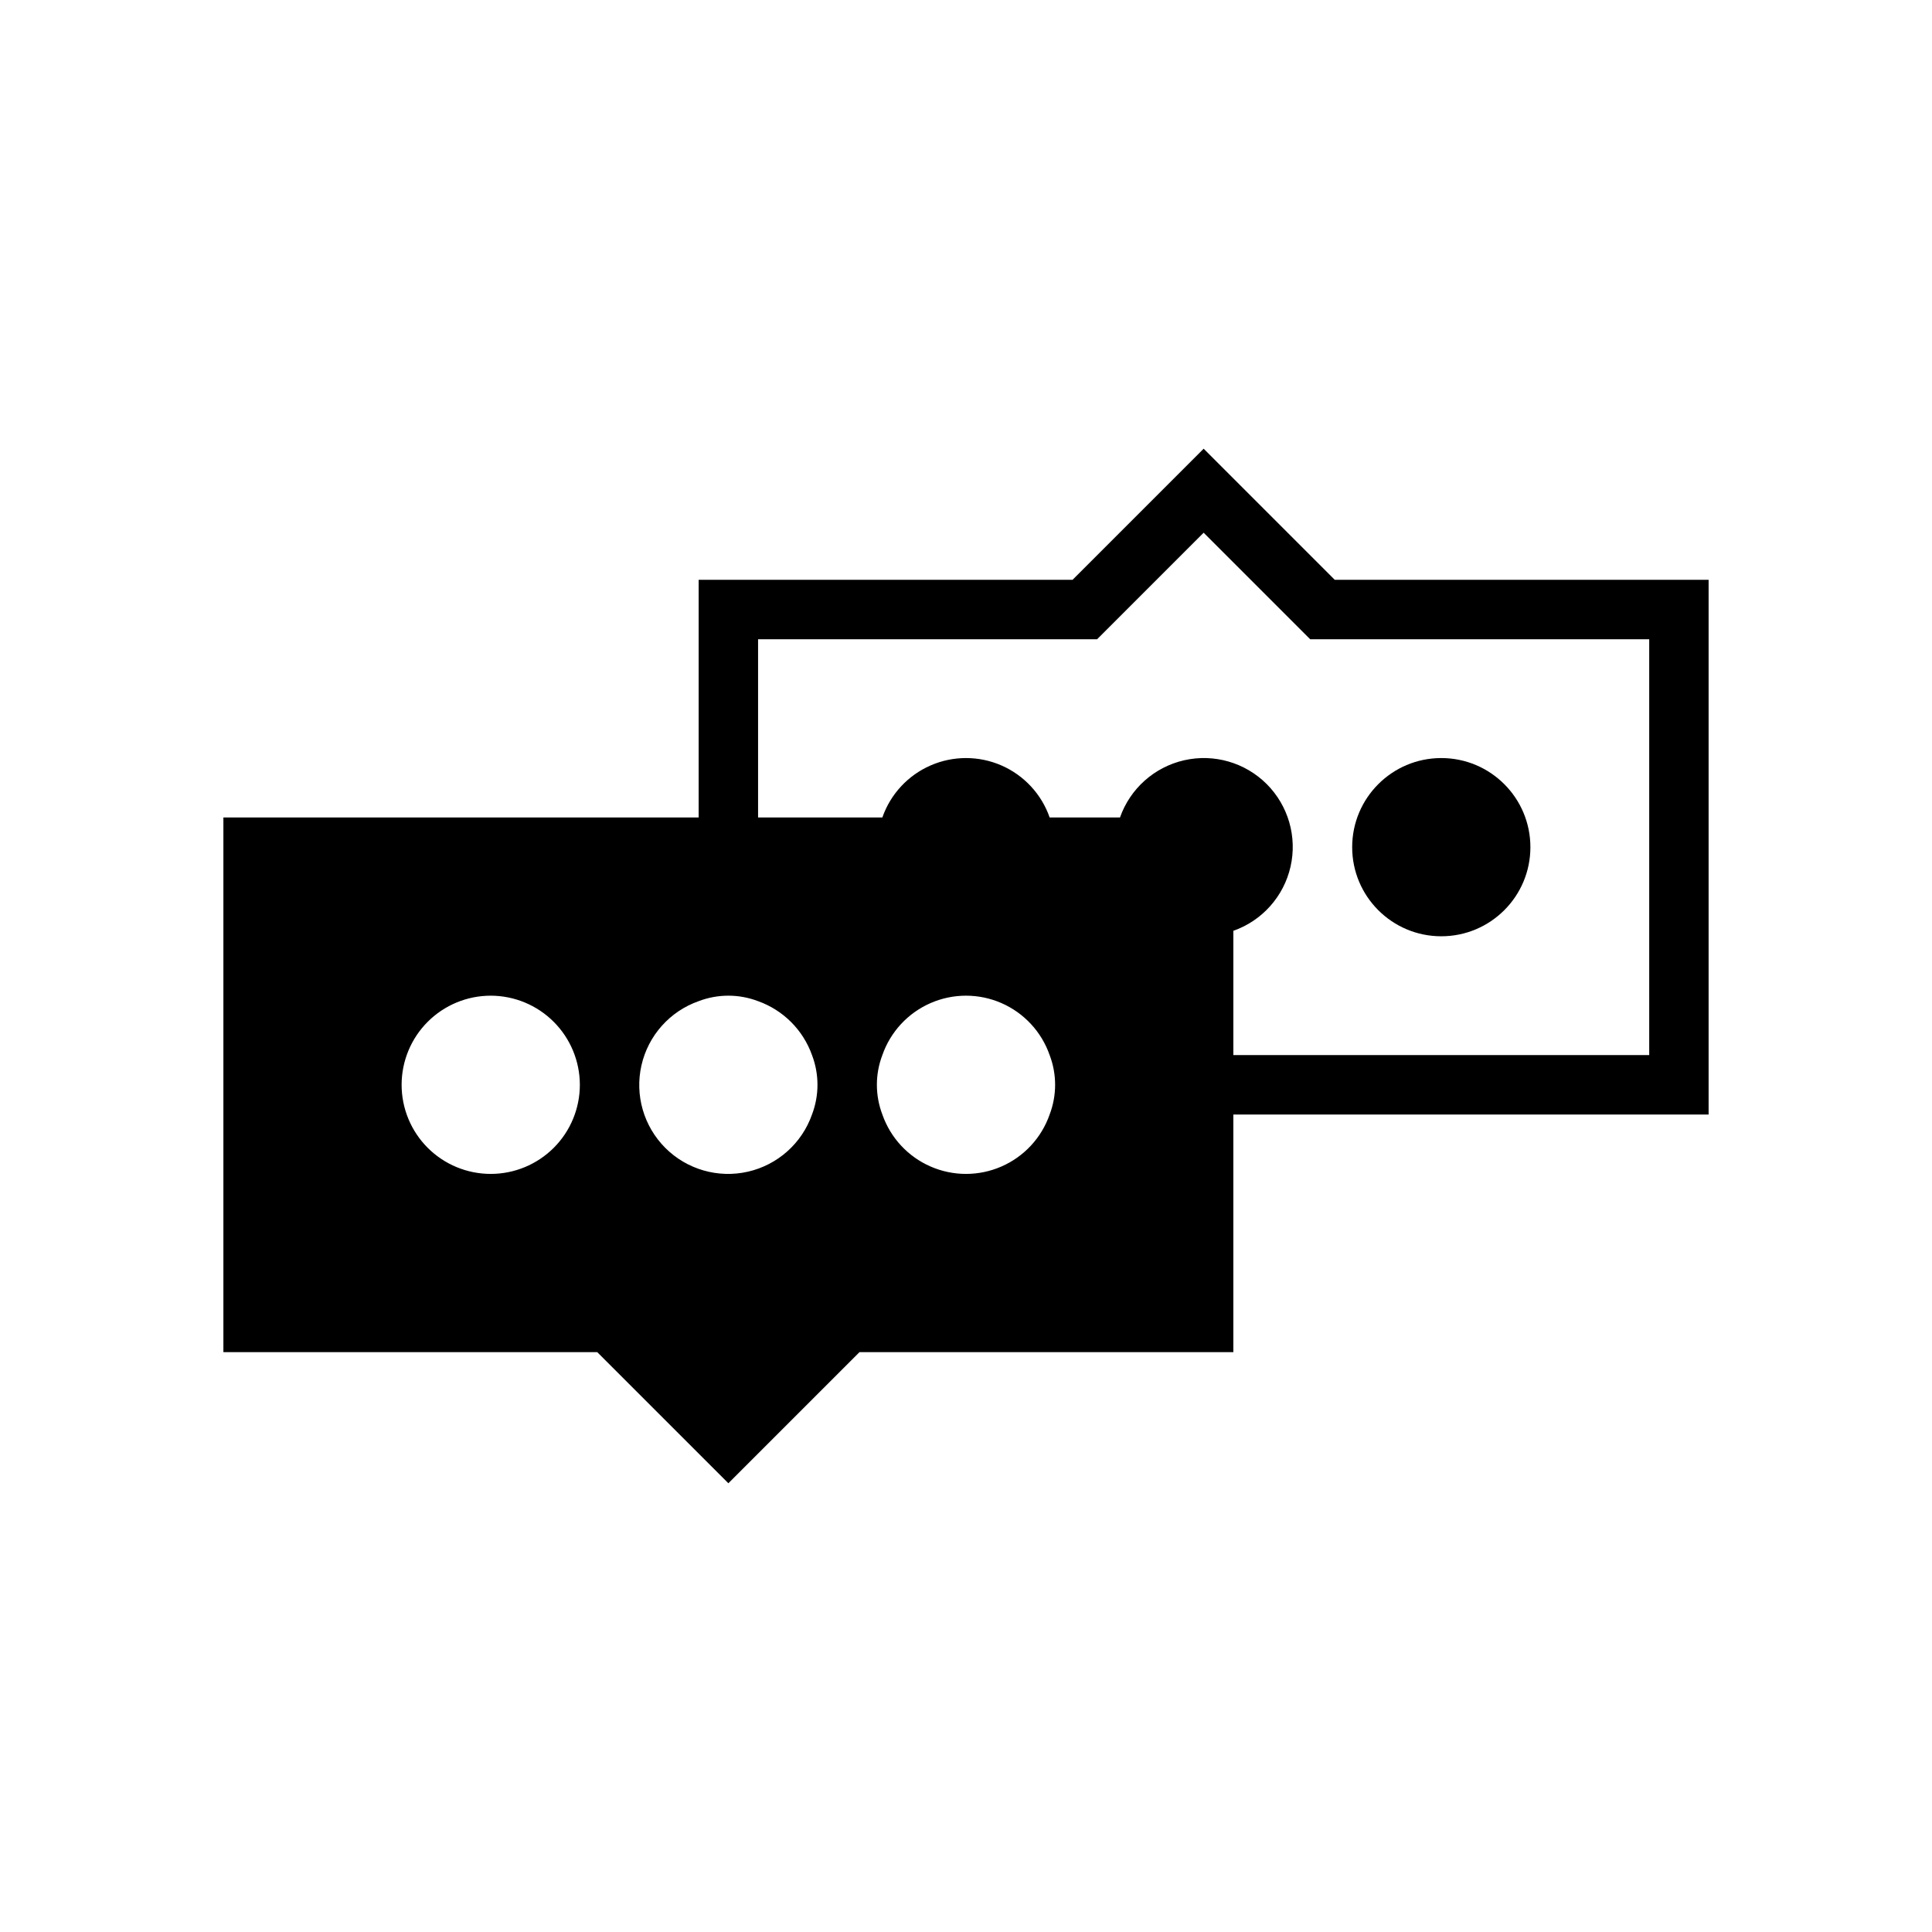 <?xml version="1.0" encoding="UTF-8"?>
<!-- Uploaded to: ICON Repo, www.iconrepo.com, Generator: ICON Repo Mixer Tools -->
<svg fill="#000000" width="800px" height="800px" version="1.1" viewBox="144 144 512 512" xmlns="http://www.w3.org/2000/svg">
 <g>
  <path d="m462.98 262.91-34.75 34.75h-99.078v62.977l-125.95-0.004v141.7h99.074l34.75 34.746 34.746-34.746h99.078v-62.977h125.95v-141.7h-99.078zm118.08 160.7h-110.21v-32.938c7.637-2.684 13.359-9.105 15.156-17s-0.59-16.156-6.312-21.883c-5.727-5.723-13.988-8.109-21.883-6.312-7.894 1.797-14.312 7.519-17 15.156h-18.645c-2.152-6.172-6.781-11.164-12.77-13.781-5.992-2.613-12.801-2.613-18.789 0-5.992 2.617-10.621 7.609-12.773 13.781h-32.938v-47.23h89.852l28.23-28.23 28.227 28.23h89.852zm-221.87 15.746c-2.684 7.637-9.105 13.359-17 15.156s-16.156-0.586-21.883-6.312c-5.723-5.727-8.109-13.988-6.312-21.883 1.797-7.894 7.519-14.312 15.156-17 5.07-1.934 10.676-1.934 15.746 0 6.668 2.379 11.914 7.625 14.293 14.293 1.934 5.07 1.934 10.676 0 15.746zm-61.523-7.871c0 6.262-2.488 12.27-6.918 16.699-4.43 4.426-10.438 6.914-16.699 6.914-6.266 0-12.27-2.488-16.699-6.914-4.43-4.43-6.918-10.438-6.918-16.699 0-6.266 2.488-12.273 6.918-16.699 4.43-4.43 10.434-6.918 16.699-6.918 6.262 0.008 12.262 2.496 16.691 6.926 4.426 4.426 6.918 10.43 6.926 16.691zm80.172-7.871-0.004-0.004c2.152-6.172 6.781-11.164 12.773-13.781 5.988-2.617 12.797-2.617 18.789 0 5.988 2.617 10.617 7.609 12.77 13.781 1.934 5.07 1.934 10.676 0 15.746-2.152 6.172-6.781 11.168-12.77 13.781-5.992 2.617-12.801 2.617-18.789 0-5.992-2.613-10.621-7.609-12.773-13.781-1.934-5.07-1.934-10.676 0-15.746z"/>
  <path d="m549.57 368.51c0 13.043-10.574 23.613-23.617 23.613s-23.613-10.57-23.613-23.613 10.57-23.617 23.613-23.617 23.617 10.574 23.617 23.617"/>
 </g>
</svg>